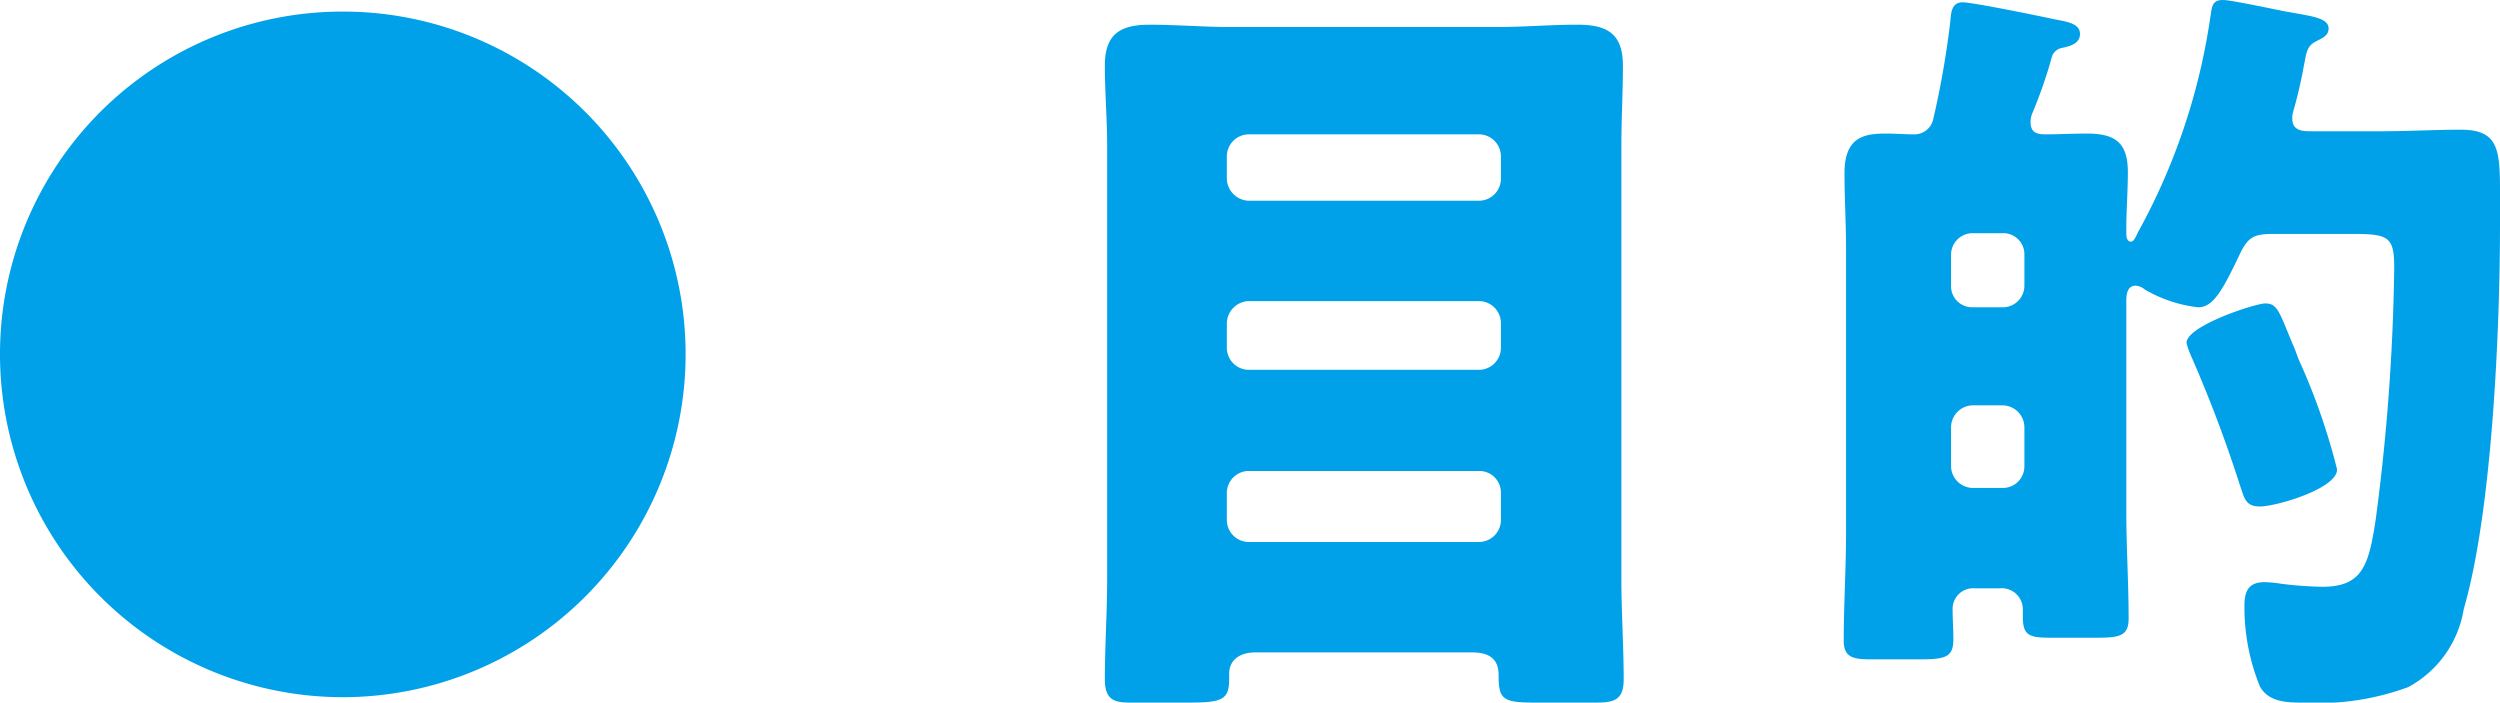 <svg xmlns="http://www.w3.org/2000/svg" width="97.14" height="27.3" viewBox="0 0 97.14 27.3">
  <path id="パス_9646" data-name="パス 9646" d="M15-24.72A13.309,13.309,0,0,0,1.68-11.4,13.328,13.328,0,0,0,15,1.92,13.328,13.328,0,0,0,28.32-11.4,13.309,13.309,0,0,0,15-24.72ZM58.89.18c.63,0,1.02.24,1.02.87,0,.96.15,1.08,1.44,1.08h2.34c.69,0,1.08-.09,1.08-.9,0-1.29-.09-2.61-.09-3.93V-19.5c0-1.05.06-2.07.06-3.12,0-1.26-.63-1.59-1.77-1.59-1.05,0-2.07.09-3.12.09H49.5c-1.05,0-2.1-.09-3.15-.09-1.14,0-1.74.36-1.74,1.59,0,1.05.09,2.07.09,3.12V-2.7c0,1.32-.09,2.64-.09,3.93,0,.84.42.9,1.02.9h2.19c1.32,0,1.62-.09,1.62-.9V1.02c0-.6.48-.84,1.02-.84ZM49.35-19.11a.858.858,0,0,1,.84-.84h8.97a.858.858,0,0,1,.84.84v.9a.858.858,0,0,1-.84.84H50.19a.88.88,0,0,1-.84-.84Zm0,6.48a.879.879,0,0,1,.84-.84h8.97a.858.858,0,0,1,.84.84v.99a.858.858,0,0,1-.84.84H50.19a.858.858,0,0,1-.84-.84Zm0,6.6a.857.857,0,0,1,.84-.84h8.97a.839.839,0,0,1,.84.84v1.08a.858.858,0,0,1-.84.84H50.19a.858.858,0,0,1-.84-.84ZM89.7-13.38c-.39,0-3.06.87-3.06,1.53a2.639,2.639,0,0,0,.15.45,51.714,51.714,0,0,1,1.92,5.07c.18.51.21.84.78.84.63,0,3-.69,3-1.44a24.828,24.828,0,0,0-1.5-4.29c-.09-.24-.15-.42-.21-.54C90.24-13.05,90.18-13.38,89.7-13.38ZM79.5-9.42a.857.857,0,0,1,.84.84v1.53a.839.839,0,0,1-.84.84H78.33a.858.858,0,0,1-.84-.84V-8.58a.858.858,0,0,1,.84-.84Zm-1.17-3.81a.82.82,0,0,1-.84-.84v-1.2a.839.839,0,0,1,.84-.84H79.5a.82.82,0,0,1,.84.84v1.2a.839.839,0,0,1-.84.84Zm3.06-9.66a.51.51,0,0,1,.42-.42c.27-.06.69-.15.69-.54,0-.42-.54-.48-.99-.57-.54-.12-3.18-.66-3.57-.66-.45,0-.45.45-.48.75a34.441,34.441,0,0,1-.66,3.78.748.748,0,0,1-.78.6c-.36,0-.69-.03-1.05-.03-.84,0-1.62.12-1.62,1.53,0,.99.06,1.95.06,2.94V-4.47c0,1.41-.09,2.79-.09,4.2,0,.66.39.72,1.08.72h1.89c.99,0,1.29-.09,1.29-.78,0-.39-.03-.78-.03-1.17a.8.8,0,0,1,.87-.81h.96a.82.82,0,0,1,.9.84v.27c0,.75.27.81,1.14.81h1.71c.9,0,1.26-.06,1.26-.75,0-1.38-.09-2.76-.09-4.14v-8.19c0-.24.03-.6.36-.6a.623.623,0,0,1,.36.15,5.284,5.284,0,0,0,2.07.69c.57,0,.93-.6,1.65-2.13.33-.66.6-.72,1.32-.72h3.06c1.38,0,1.59.12,1.59,1.32a81.567,81.567,0,0,1-.72,9.78c-.27,1.77-.51,2.61-2.07,2.61a14.711,14.711,0,0,1-1.62-.12,4.476,4.476,0,0,0-.63-.06c-.6,0-.78.33-.78.9a8.167,8.167,0,0,0,.6,3.15c.33.6,1.02.63,1.62.63a10.143,10.143,0,0,0,4.14-.6A4.2,4.2,0,0,0,97.41-1.5c1.11-3.81,1.41-10.89,1.41-14.97v-1.35c0-1.62-.12-2.31-1.53-2.31-1.02,0-2.04.06-3.06.06H91.44c-.3,0-.69-.03-.69-.48a.831.831,0,0,1,.03-.27,17.466,17.466,0,0,0,.42-1.8c.09-.42.09-.75.45-.93.21-.12.51-.21.51-.51,0-.42-.66-.48-1.65-.66-.48-.09-2.13-.45-2.46-.45-.42,0-.42.27-.48.63a24.614,24.614,0,0,1-2.82,8.4c-.06.12-.15.36-.27.36-.15,0-.18-.18-.18-.3v-.18c0-.75.06-1.47.06-2.22,0-1.14-.48-1.5-1.59-1.5-.54,0-1.08.03-1.62.03-.36,0-.57-.09-.57-.48a.83.83,0,0,1,.09-.39A18.849,18.849,0,0,0,81.39-22.89Z" transform="translate(-1.68 25.17)" fill="#00a1e8"/>
</svg>
